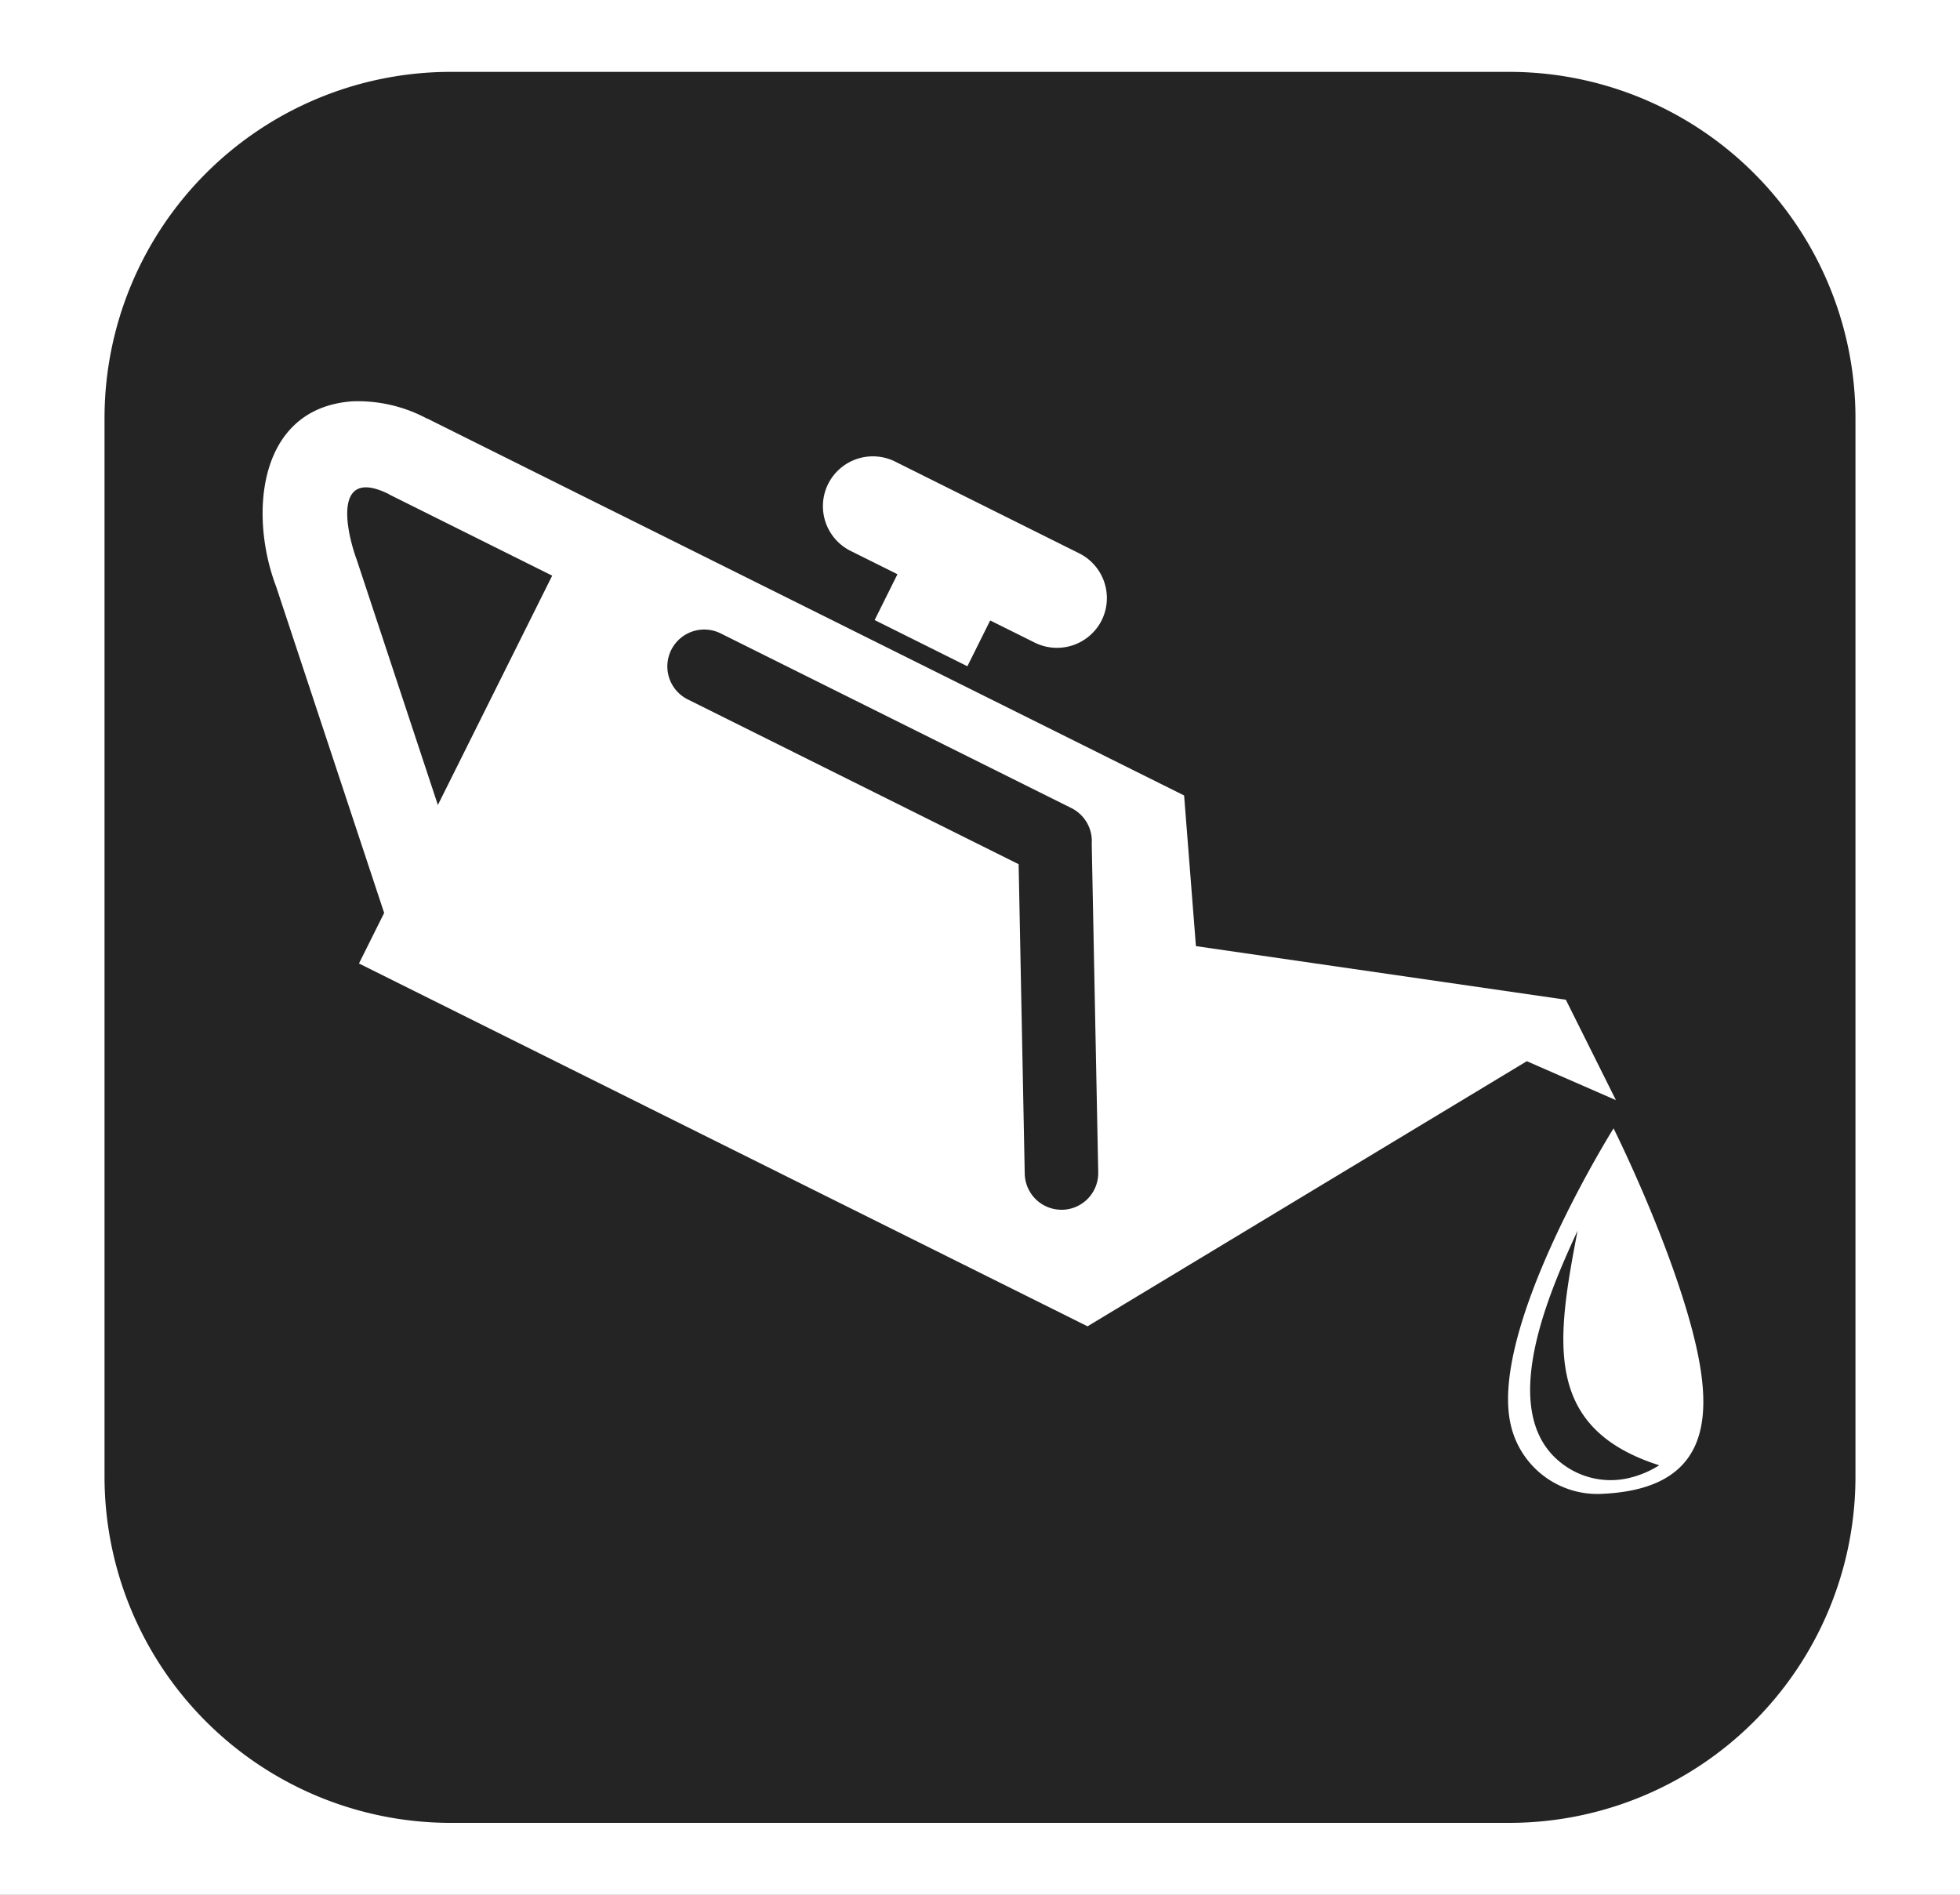 <svg xmlns="http://www.w3.org/2000/svg" xmlns:xlink="http://www.w3.org/1999/xlink" width="300" height="290" viewBox="0 0 300 290">
  <rect x="0" y="0" width="300" height="290" fill="#808080" stroke="none"/>
  <defs>
    <clipPath id="clip-haluk-car-servicing">
      <rect width="300" height="290"/>
    </clipPath>
  </defs>
  <g id="haluk-car-servicing" clip-path="url(#clip-haluk-car-servicing)">
    <rect width="300" height="290" fill="#fff"/>
    <g id="Group_19" data-name="Group 19" transform="translate(-255.16 250.865)">
      <path id="Path_5" data-name="Path 5" d="M486.159,28.135h-162a53,53,0,0,1-53-53v-162a53,53,0,0,1,53-53h162a53,53,0,0,1,53,53v162A52.992,52.992,0,0,1,486.159,28.135Z" fill="#242424"/>
      <g id="Group_5" data-name="Group 5" transform="translate(295.352 -189.482)">
        <path id="Path_6" data-name="Path 6" d="M348.4-186.342l7.194,3.582-3.492,7.014,14.193,7.074,3.492-7.014,6.833,3.4a7.657,7.657,0,0,0,10.235-3.432h0a7.657,7.657,0,0,0-3.432-10.235l-28.205-14.058a7.657,7.657,0,0,0-10.235,3.432h0A7.647,7.647,0,0,0,348.4-186.342Z" transform="translate(-258.419 209.266)" fill="#fff" fill-rule="evenodd"/>
        <path id="Path_7" data-name="Path 7" d="M494.377-99.427l-7.665-15.367L430.091-123l-1.807-23.058L343.97-188.047l-6.6-3.281L312.422-203.76l-.03.015a22.378,22.378,0,0,0-11.5-2.634c-14.456,1.1-15.736,17.414-11.6,28.3h0l16.55,50-3.855,7.736L413.5-64.81l67.238-40.577ZM314.063-144.6l-12.439-37.6-.12-.316c-2.048-6.035-2.605-13.516,5.12-9.633l-.015.015,24.952,12.432Zm95.563,61.95a5.632,5.632,0,0,1-5.737-5.524l-.934-47.365L352.312-160.76a5.639,5.639,0,0,1-2.53-7.571,5.645,5.645,0,0,1,7.575-2.529l53.67,26.73a5.651,5.651,0,0,1,3.117,5.464l.994,50.27A5.624,5.624,0,0,1,409.626-82.646Z" transform="translate(-287.234 206.426)" fill="#fff" fill-rule="evenodd"/>
        <path id="Path_8" data-name="Path 8" d="M441.438-103.642c-3.989-13.862-11.469-28.823-11.469-28.823s-19.145,30.538-15.743,45.348A13.6,13.6,0,0,0,428.4-76.536C446.149-77.409,445.276-90.292,441.438-103.642Zm-9.136,24.7a12.2,12.2,0,0,1-10.039-2.077c-10.536-7.721-2.017-26.61,2.2-35.791-3.206,16.737-5.4,30.207,12.492,35.912A15.036,15.036,0,0,1,432.3-78.944Z" transform="translate(-223.187 243.783)" fill="#fff" fill-rule="evenodd"/>
      </g>
    </g>
  </g>
</svg>
